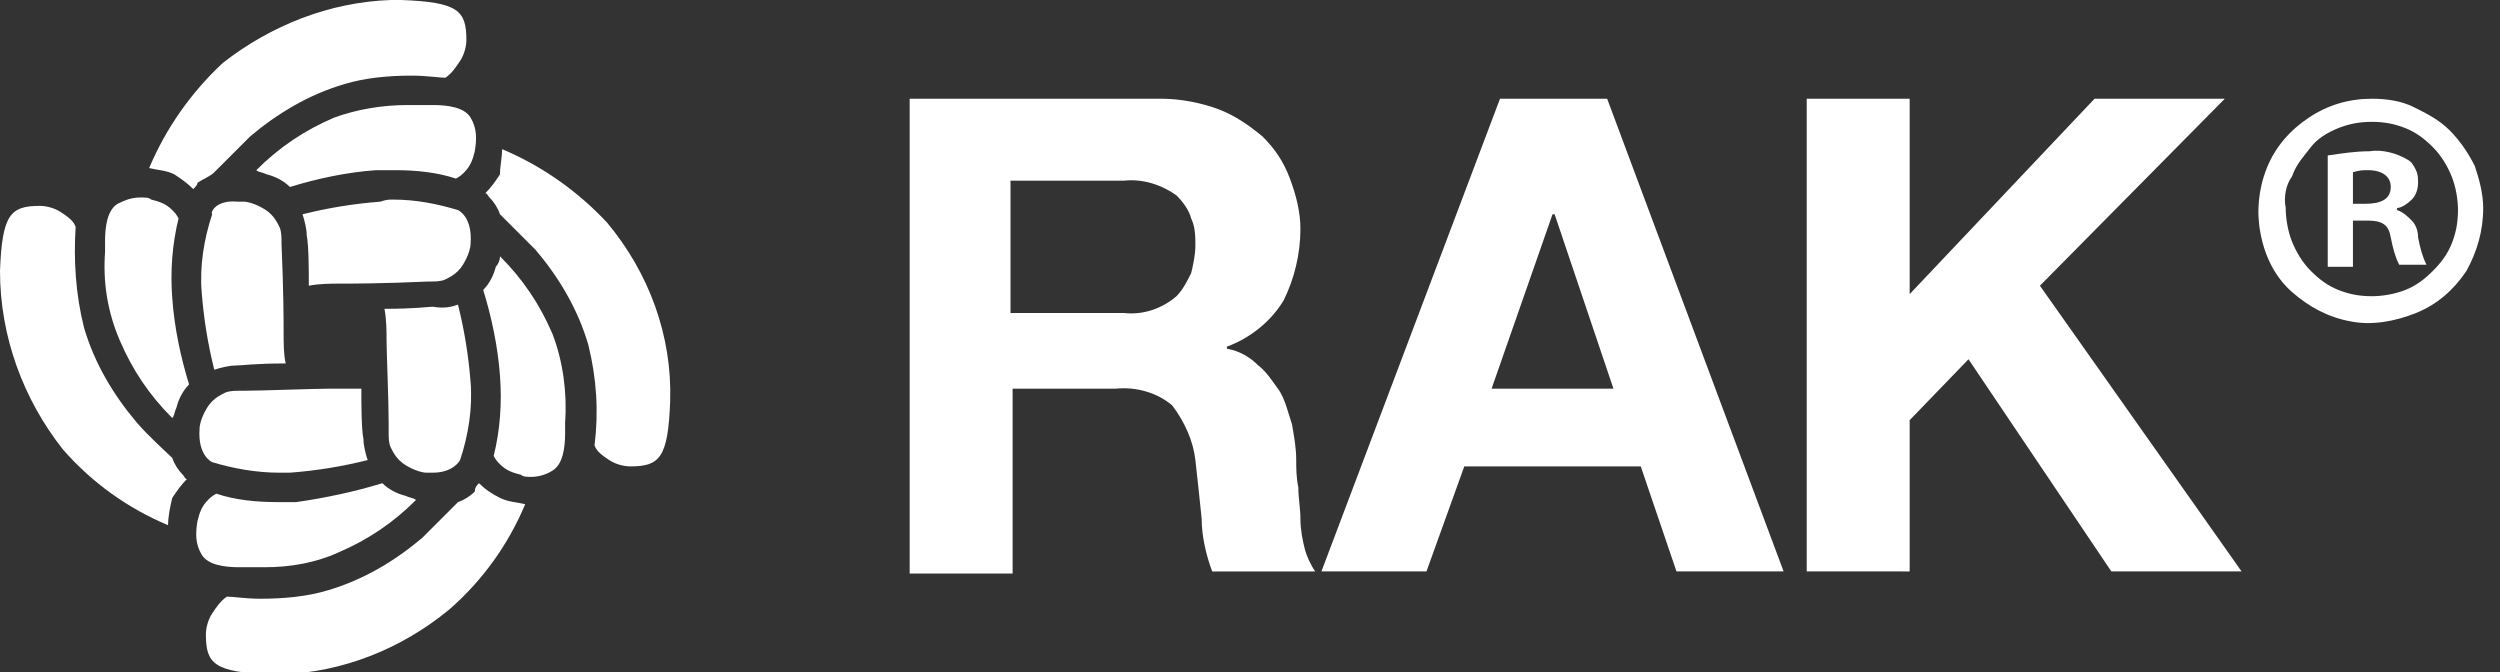 <?xml version="1.0" encoding="utf-8"?>
<!-- Generator: Adobe Illustrator 27.0.0, SVG Export Plug-In . SVG Version: 6.00 Build 0)  -->
<svg version="1.1" id="Layer_1" xmlns="http://www.w3.org/2000/svg" xmlns:xlink="http://www.w3.org/1999/xlink" x="0px" y="0px"
	 viewBox="0 0 119 32" style="enable-background:new 0 0 119 32;" xml:space="preserve">
<rect x="0" y="0" width="119" height="32" fill="#333333" stroke="none"/>
<style type="text/css">
	.st0{fill:#FFFFFF;}
</style>
<g>
	<g>
		<path class="st0" d="M55.3,4.7c0.9,0,1.9,0.2,2.7,0.5c0.8,0.3,1.5,0.8,2.1,1.3c0.6,0.6,1,1.2,1.3,2c0.3,0.8,0.5,1.6,0.5,2.4
			c0,1.2-0.3,2.4-0.8,3.4c-0.6,1-1.6,1.8-2.7,2.2v0.1c0.6,0.1,1.1,0.4,1.5,0.8c0.4,0.3,0.7,0.8,1,1.2c0.3,0.5,0.4,1,0.6,1.6
			c0.1,0.6,0.2,1.1,0.2,1.7c0,0.4,0,0.8,0.1,1.3c0,0.5,0.1,1,0.1,1.5c0,0.5,0.1,1,0.2,1.4c0.1,0.4,0.3,0.8,0.5,1.1h-4.9
			c-0.3-0.8-0.5-1.7-0.5-2.5c-0.1-1-0.2-1.9-0.3-2.8c-0.1-0.9-0.5-1.8-1.1-2.6c-0.7-0.6-1.7-0.9-2.7-0.8h-4.9v8.8h-4.9V4.7H55.3z
			 M53.5,14.9c0.9,0.1,1.8-0.2,2.5-0.8c0.3-0.3,0.5-0.7,0.7-1.1c0.1-0.4,0.2-0.9,0.2-1.3c0-0.4,0-0.9-0.2-1.3
			c-0.1-0.4-0.4-0.8-0.7-1.1c-0.7-0.5-1.6-0.8-2.5-0.7h-5.4v6.3H53.5z"/>
		<path class="st0" d="M76.5,4.7l8.4,22.5h-5.1l-1.7-5h-8.4l-1.8,5h-5l8.5-22.5H76.5z M76.8,18.5L74,10.2h-0.1L71,18.5H76.8z"/>
		<path class="st0" d="M90.9,4.7V14l8.8-9.3h6.2l-8.8,8.9l9.6,13.6h-6.2l-6.8-10.1l-2.8,2.9v7.2H86V4.7H90.9z"/>
		<path class="st0" d="M118.2,9.9c0,1.1-0.3,2.1-0.8,3c-0.6,0.9-1.4,1.6-2.4,2c-1,0.4-2.1,0.6-3.1,0.4c-1.1-0.2-2-0.7-2.8-1.4
			c-0.8-0.7-1.3-1.7-1.5-2.8c-0.2-1-0.1-2.1,0.3-3.1c0.4-1,1.1-1.8,2-2.4s1.9-0.9,3-0.9c0.7,0,1.4,0.1,2,0.4
			c0.6,0.3,1.2,0.6,1.7,1.1c0.5,0.5,0.9,1.1,1.2,1.7C118,8.5,118.2,9.2,118.2,9.9z M108.8,9.9c0,0.5,0.1,1.1,0.3,1.6
			c0.2,0.5,0.5,1,0.9,1.4c0.4,0.4,0.8,0.7,1.3,0.9c0.5,0.2,1,0.3,1.6,0.3c0.5,0,1.1-0.1,1.6-0.3c0.5-0.2,0.9-0.5,1.3-0.9
			c0.4-0.4,0.7-0.8,0.9-1.3c0.2-0.5,0.3-1,0.3-1.6c0-0.5-0.1-1.1-0.3-1.6s-0.5-1-0.9-1.4c-0.4-0.4-0.8-0.7-1.3-0.9
			c-0.5-0.2-1-0.3-1.6-0.3s-1.1,0.1-1.6,0.3c-0.5,0.2-1,0.5-1.3,0.9s-0.7,0.8-0.9,1.4C108.8,8.8,108.7,9.4,108.8,9.9z M112,12.7
			h-1.2V7.4c0.7-0.1,1.3-0.2,2-0.2c0.6-0.1,1.3,0.1,1.8,0.4c0.2,0.1,0.3,0.3,0.4,0.5c0.1,0.2,0.1,0.4,0.1,0.6c0,0.3-0.1,0.6-0.3,0.8
			c-0.2,0.2-0.5,0.4-0.7,0.4v0.1c0.3,0.1,0.5,0.3,0.7,0.5c0.2,0.2,0.3,0.5,0.3,0.8c0.1,0.5,0.2,0.9,0.4,1.3h-1.3
			c-0.2-0.4-0.3-0.8-0.4-1.3c-0.1-0.6-0.4-0.8-1.1-0.8H112L112,12.7z M112,9.7h0.6c0.7,0,1.2-0.2,1.2-0.8c0-0.5-0.4-0.8-1.1-0.8
			c-0.2,0-0.4,0-0.7,0.1V9.7z"/>
		<path class="st0" d="M18.7,9.5c1.1,0,2.1,0.2,3.1,0.5l0,0h0c0,0,0.7,0.3,0.6,1.6c0,0.2-0.1,0.5-0.2,0.7c-0.1,0.2-0.2,0.4-0.4,0.6
			c-0.2,0.2-0.4,0.3-0.6,0.4c-0.2,0.1-0.5,0.1-0.7,0.1h-0.1c-2.2,0.1-3.7,0.1-4.2,0.1c-0.4,0-1,0-1.5,0.1c0-0.7,0-1.9-0.1-2.4
			c0-0.3-0.1-0.7-0.2-1c1.2-0.3,2.4-0.5,3.7-0.6C18.4,9.5,18.5,9.5,18.7,9.5"/>
		<path class="st0" d="M19.4,5c0.3,0,0.5,0,0.7,0c0.2,0,0.3,0,0.5,0c0.7,0,1.5,0.1,1.8,0.6c0.3,0.5,0.3,1,0.2,1.6
			c-0.1,0.4-0.2,0.7-0.5,1c-0.1,0.1-0.2,0.2-0.4,0.3c-0.9-0.3-1.9-0.4-2.9-0.4c-0.3,0-0.6,0-0.9,0c-1.4,0.1-2.8,0.4-4.1,0.8
			c-0.3-0.3-0.7-0.5-1.1-0.6c-0.2-0.1-0.4-0.1-0.5-0.2c1.1-1.1,2.3-1.9,3.7-2.5C17,5.2,18.2,5,19.4,5"/>
		<path class="st0" d="M18.6,0c0.2,0,0.3,0,0.5,0c2.7,0.1,3.1,0.5,3.1,1.9c0,0.3-0.1,0.7-0.3,1c-0.2,0.3-0.4,0.6-0.7,0.8
			c-0.3,0-0.9-0.1-1.6-0.1c-1.1,0-2.2,0.1-3.2,0.4c-1.7,0.5-3.2,1.4-4.5,2.5c-0.7,0.7-1.4,1.4-1.7,1.7C10,8.4,9.7,8.5,9.4,8.7
			C9.4,8.8,9.3,8.9,9.2,9C8.9,8.7,8.6,8.5,8.3,8.3C7.9,8.1,7.5,8.1,7.1,8c0.8-1.9,2-3.6,3.5-5C12.9,1.2,15.7,0.1,18.6,0L18.6,0z"/>
		<path class="st0" d="M21.8,14.5c0.3,1.2,0.5,2.4,0.6,3.7c0.1,1.2-0.1,2.5-0.5,3.7l0,0v0c0,0-0.3,0.6-1.3,0.6c-0.1,0-0.2,0-0.3,0
			c-0.2,0-0.5-0.1-0.7-0.2c-0.2-0.1-0.4-0.2-0.6-0.4s-0.3-0.4-0.4-0.6c-0.1-0.2-0.1-0.5-0.1-0.7v-0.5c0-1.1-0.1-3.3-0.1-3.9
			c0-0.4,0-1-0.1-1.5c1.5,0,2.1-0.1,2.3-0.1C21.2,14.7,21.5,14.6,21.8,14.5"/>
		<path class="st0" d="M23.8,12.2c1.1,1.1,1.9,2.3,2.5,3.7c0.5,1.3,0.7,2.8,0.6,4.2v0.1c0,0.1,0,0.3,0,0.4c0,0.7-0.1,1.5-0.6,1.8
			c-0.3,0.2-0.7,0.3-1,0.3c-0.2,0-0.4,0-0.5-0.1c-0.4-0.1-0.7-0.2-1-0.5c-0.1-0.1-0.2-0.2-0.3-0.4c0.3-1.2,0.4-2.5,0.3-3.8
			c-0.1-1.4-0.4-2.8-0.8-4.1c0.3-0.3,0.5-0.7,0.6-1.1C23.7,12.6,23.8,12.4,23.8,12.2"/>
		<path class="st0" d="M23.9,7.1c1.9,0.8,3.6,2,5,3.5c2,2.4,3.1,5.4,3,8.5c-0.1,2.7-0.5,3.1-1.9,3.1c-0.3,0-0.7-0.1-1-0.3
			c-0.3-0.2-0.6-0.4-0.7-0.7c0.2-1.6,0.1-3.2-0.3-4.8c-0.5-1.7-1.4-3.2-2.5-4.5c-0.7-0.7-1.5-1.5-1.7-1.7c-0.1-0.3-0.3-0.6-0.5-0.8
			c-0.1-0.1-0.1-0.2-0.2-0.2c0.3-0.3,0.5-0.6,0.7-0.9C23.8,7.9,23.9,7.5,23.9,7.1"/>
		<path class="st0" d="M17.2,18.5c0,0.7,0,1.9,0.1,2.4c0,0.3,0.1,0.7,0.2,1c-1.2,0.3-2.4,0.5-3.7,0.6c-0.2,0-0.3,0-0.5,0
			c-1.1,0-2.2-0.2-3.2-0.5l0,0h0c0,0-0.7-0.3-0.6-1.6c0-0.2,0.1-0.5,0.2-0.7c0.1-0.2,0.2-0.4,0.4-0.6c0.2-0.2,0.4-0.3,0.6-0.4
			c0.2-0.1,0.5-0.1,0.7-0.1h0.2c0.8,0,3.4-0.1,4.1-0.1C16.2,18.5,16.8,18.5,17.2,18.5"/>
		<path class="st0" d="M18.2,23c0.3,0.3,0.7,0.5,1.1,0.6c0.2,0.1,0.4,0.1,0.5,0.2c-1.1,1.1-2.3,1.9-3.7,2.5C15,26.8,13.8,27,12.6,27
			c-0.3,0-0.5,0-0.7,0c-0.2,0-0.3,0-0.5,0c-0.7,0-1.5-0.1-1.8-0.6c-0.3-0.5-0.3-1-0.2-1.6c0.1-0.4,0.2-0.7,0.5-1
			c0.1-0.1,0.2-0.2,0.4-0.3c0.9,0.3,1.9,0.4,2.9,0.4c0.3,0,0.6,0,0.9,0C15.5,23.7,16.9,23.4,18.2,23"/>
		<path class="st0" d="M22.8,23c0.3,0.3,0.6,0.5,1,0.7c0.4,0.2,0.8,0.2,1.2,0.3c-0.8,1.9-2,3.6-3.6,5c-2.3,1.9-5.1,3-8,3.1
			c-0.2,0-0.3,0-0.5,0c-2.7-0.1-3.1-0.5-3.1-1.9c0-0.3,0.1-0.7,0.3-1c0.2-0.3,0.4-0.6,0.7-0.8c0.3,0,0.9,0.1,1.6,0.1
			c1.1,0,2.2-0.1,3.2-0.4c1.7-0.5,3.2-1.4,4.5-2.5c0.7-0.7,1.4-1.4,1.7-1.7c0.3-0.1,0.6-0.3,0.8-0.5C22.6,23.2,22.7,23.1,22.8,23"/>
		<path class="st0" d="M11.3,9.6c0.1,0,0.2,0,0.3,0c0.2,0,0.5,0.1,0.7,0.2c0.2,0.1,0.4,0.2,0.6,0.4c0.2,0.2,0.3,0.4,0.4,0.6
			c0.1,0.2,0.1,0.5,0.1,0.7v0.1c0.1,2.3,0.1,3.7,0.1,4.2c0,0.5,0,1.1,0.1,1.5c-1.5,0-2.1,0.1-2.4,0.1c-0.3,0-0.7,0.1-1,0.2
			c-0.3-1.2-0.5-2.4-0.6-3.7c-0.1-1.2,0.1-2.5,0.5-3.7l0,0v0C10,10.1,10.3,9.5,11.3,9.6"/>
		<path class="st0" d="M6.7,9.4c0.2,0,0.4,0,0.5,0.1c0.4,0.1,0.7,0.2,1,0.5c0.1,0.1,0.2,0.2,0.3,0.4c-0.3,1.2-0.4,2.5-0.3,3.8
			c0.1,1.4,0.4,2.8,0.8,4.1c-0.3,0.3-0.5,0.7-0.6,1.1c-0.1,0.2-0.1,0.4-0.2,0.5c-1.1-1.1-1.9-2.3-2.5-3.7C5.1,14.8,4.9,13.4,5,12
			c0-0.2,0-0.3,0-0.5c0-0.7,0.1-1.5,0.6-1.8C6,9.5,6.3,9.4,6.7,9.4"/>
		<path class="st0" d="M1.9,9.8c0.3,0,0.7,0.1,1,0.3c0.3,0.2,0.6,0.4,0.7,0.7C3.5,12.4,3.6,14,4,15.6c0.5,1.7,1.4,3.2,2.5,4.5
			c0.6,0.7,1.4,1.4,1.7,1.7c0.1,0.3,0.3,0.6,0.5,0.8c0.1,0.1,0.1,0.2,0.2,0.2c-0.3,0.3-0.5,0.6-0.7,0.9C8.1,24.1,8,24.6,8,25
			c-1.9-0.8-3.6-2-5-3.6C1.1,19,0,16,0,12.9C0.1,10.2,0.5,9.8,1.9,9.8L1.9,9.8z"/>
	</g>
</g>
</svg>
